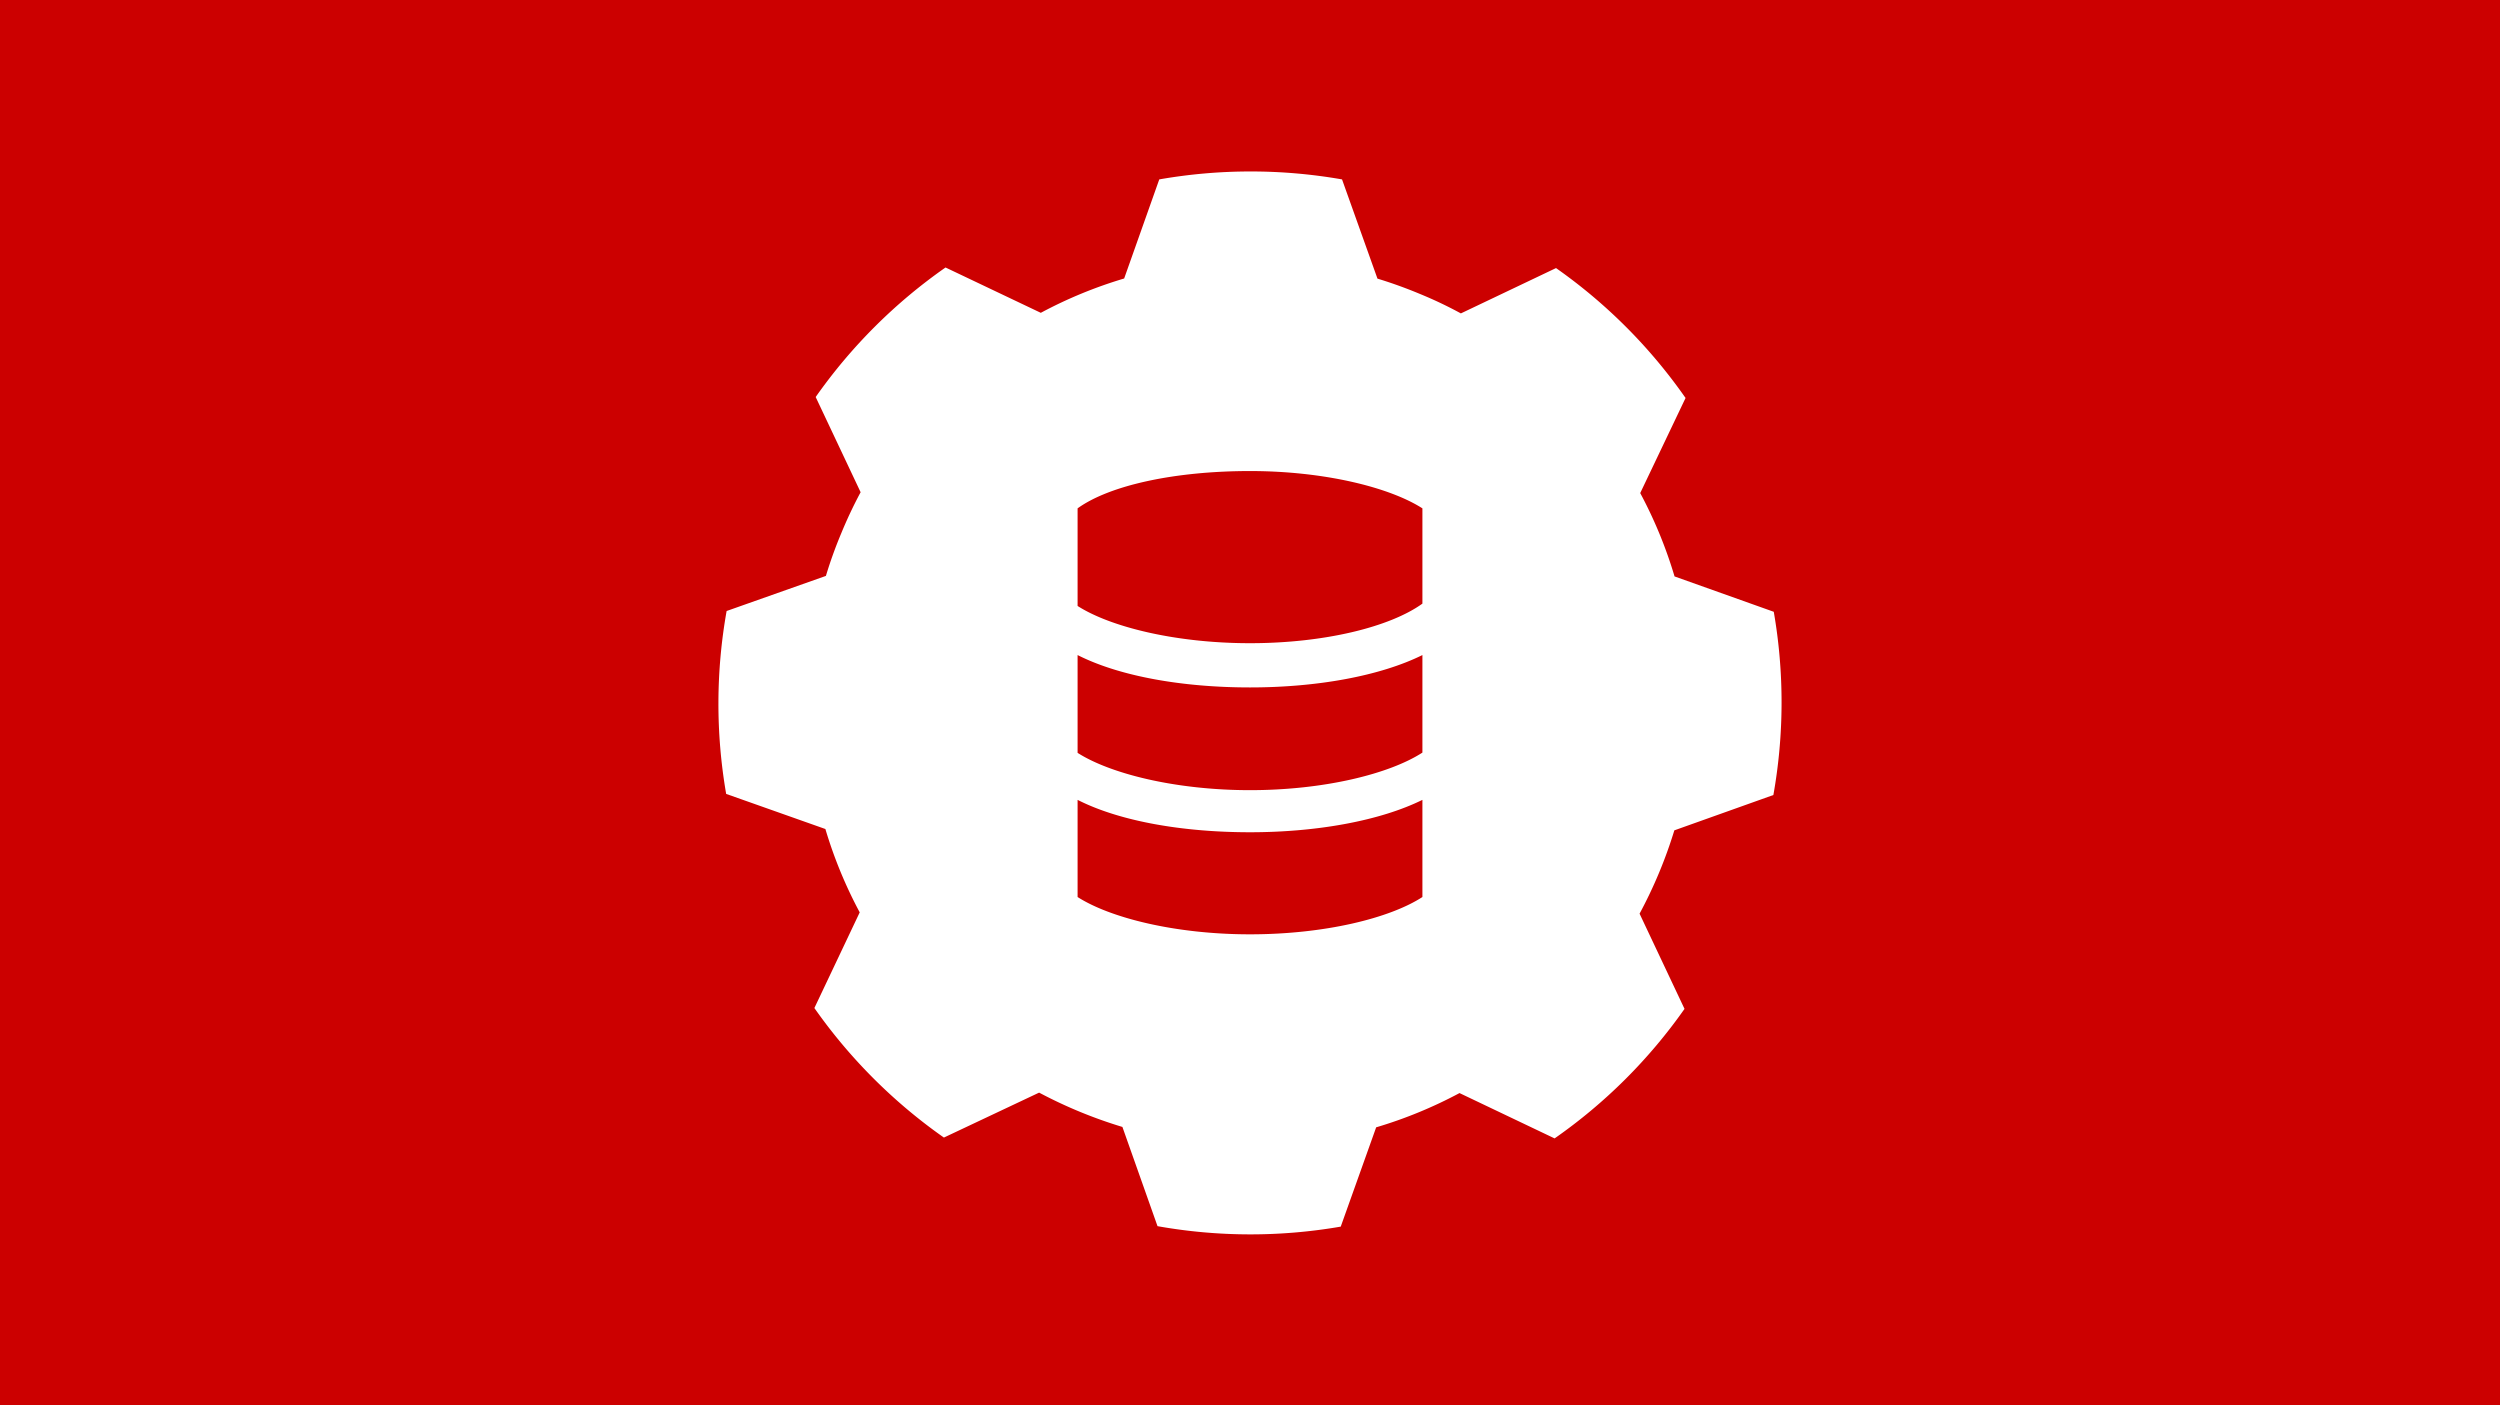 <svg id="Layer_1" data-name="Layer 1" xmlns="http://www.w3.org/2000/svg" viewBox="0 0 386 217"><defs><style>.cls-1{fill:#c00;}.cls-2{fill:#fff;}</style></defs><title>SQLProvisionsSpeedsUpDevOps-Webinar-Graphics-Feb19</title><rect class="cls-1" width="386" height="217"/><path class="cls-2" d="M219.62,93.2c-5,3.6-15.11,6.11-26.62,6.11s-21.58-2.52-26.62-5.75V78.49c5-3.6,15.11-5.76,26.62-5.76s21.58,2.53,26.62,5.76Zm0,23C214.57,119.47,204.5,122,193,122s-21.58-2.54-26.62-5.76v-15.1c6.47,3.28,16.19,5,26.62,5s20.14-1.79,26.62-5Zm0,22.3c-5.05,3.28-15.12,5.76-26.62,5.76s-21.58-2.53-26.62-5.76v-15c6.47,3.29,16.19,5,26.62,5s20.14-1.8,26.62-5Zm38.86-10.28,15.33-5.47a81.7,81.7,0,0,0,.06-28.29L258.55,89a68.76,68.76,0,0,0-5.3-12.87l7-14.68a81.5,81.5,0,0,0-20-20.06l-14.69,7a64,64,0,0,0-6.31-3,69.51,69.51,0,0,0-6.57-2.37l-5.47-15.32a81.79,81.79,0,0,0-28.22,0L173.57,43a68.76,68.76,0,0,0-12.87,5.3l-14.71-7a81.59,81.59,0,0,0-20.05,20l6.94,14.7a68.26,68.26,0,0,0-3,6.36,66.58,66.58,0,0,0-2.36,6.56l-15.33,5.42a81.66,81.66,0,0,0-.07,28.24L127.44,128a68.76,68.76,0,0,0,5.3,12.87l-7,14.77a81.93,81.93,0,0,0,20,20l14.7-6.94A71.31,71.31,0,0,0,173.3,174l5.42,15.32a81.7,81.7,0,0,0,28.29.07l5.47-15.33a68.72,68.72,0,0,0,12.87-5.29l14.68,7a81.45,81.45,0,0,0,20.06-20l-6.94-14.7a70.69,70.69,0,0,0,5.37-12.87"/></svg>